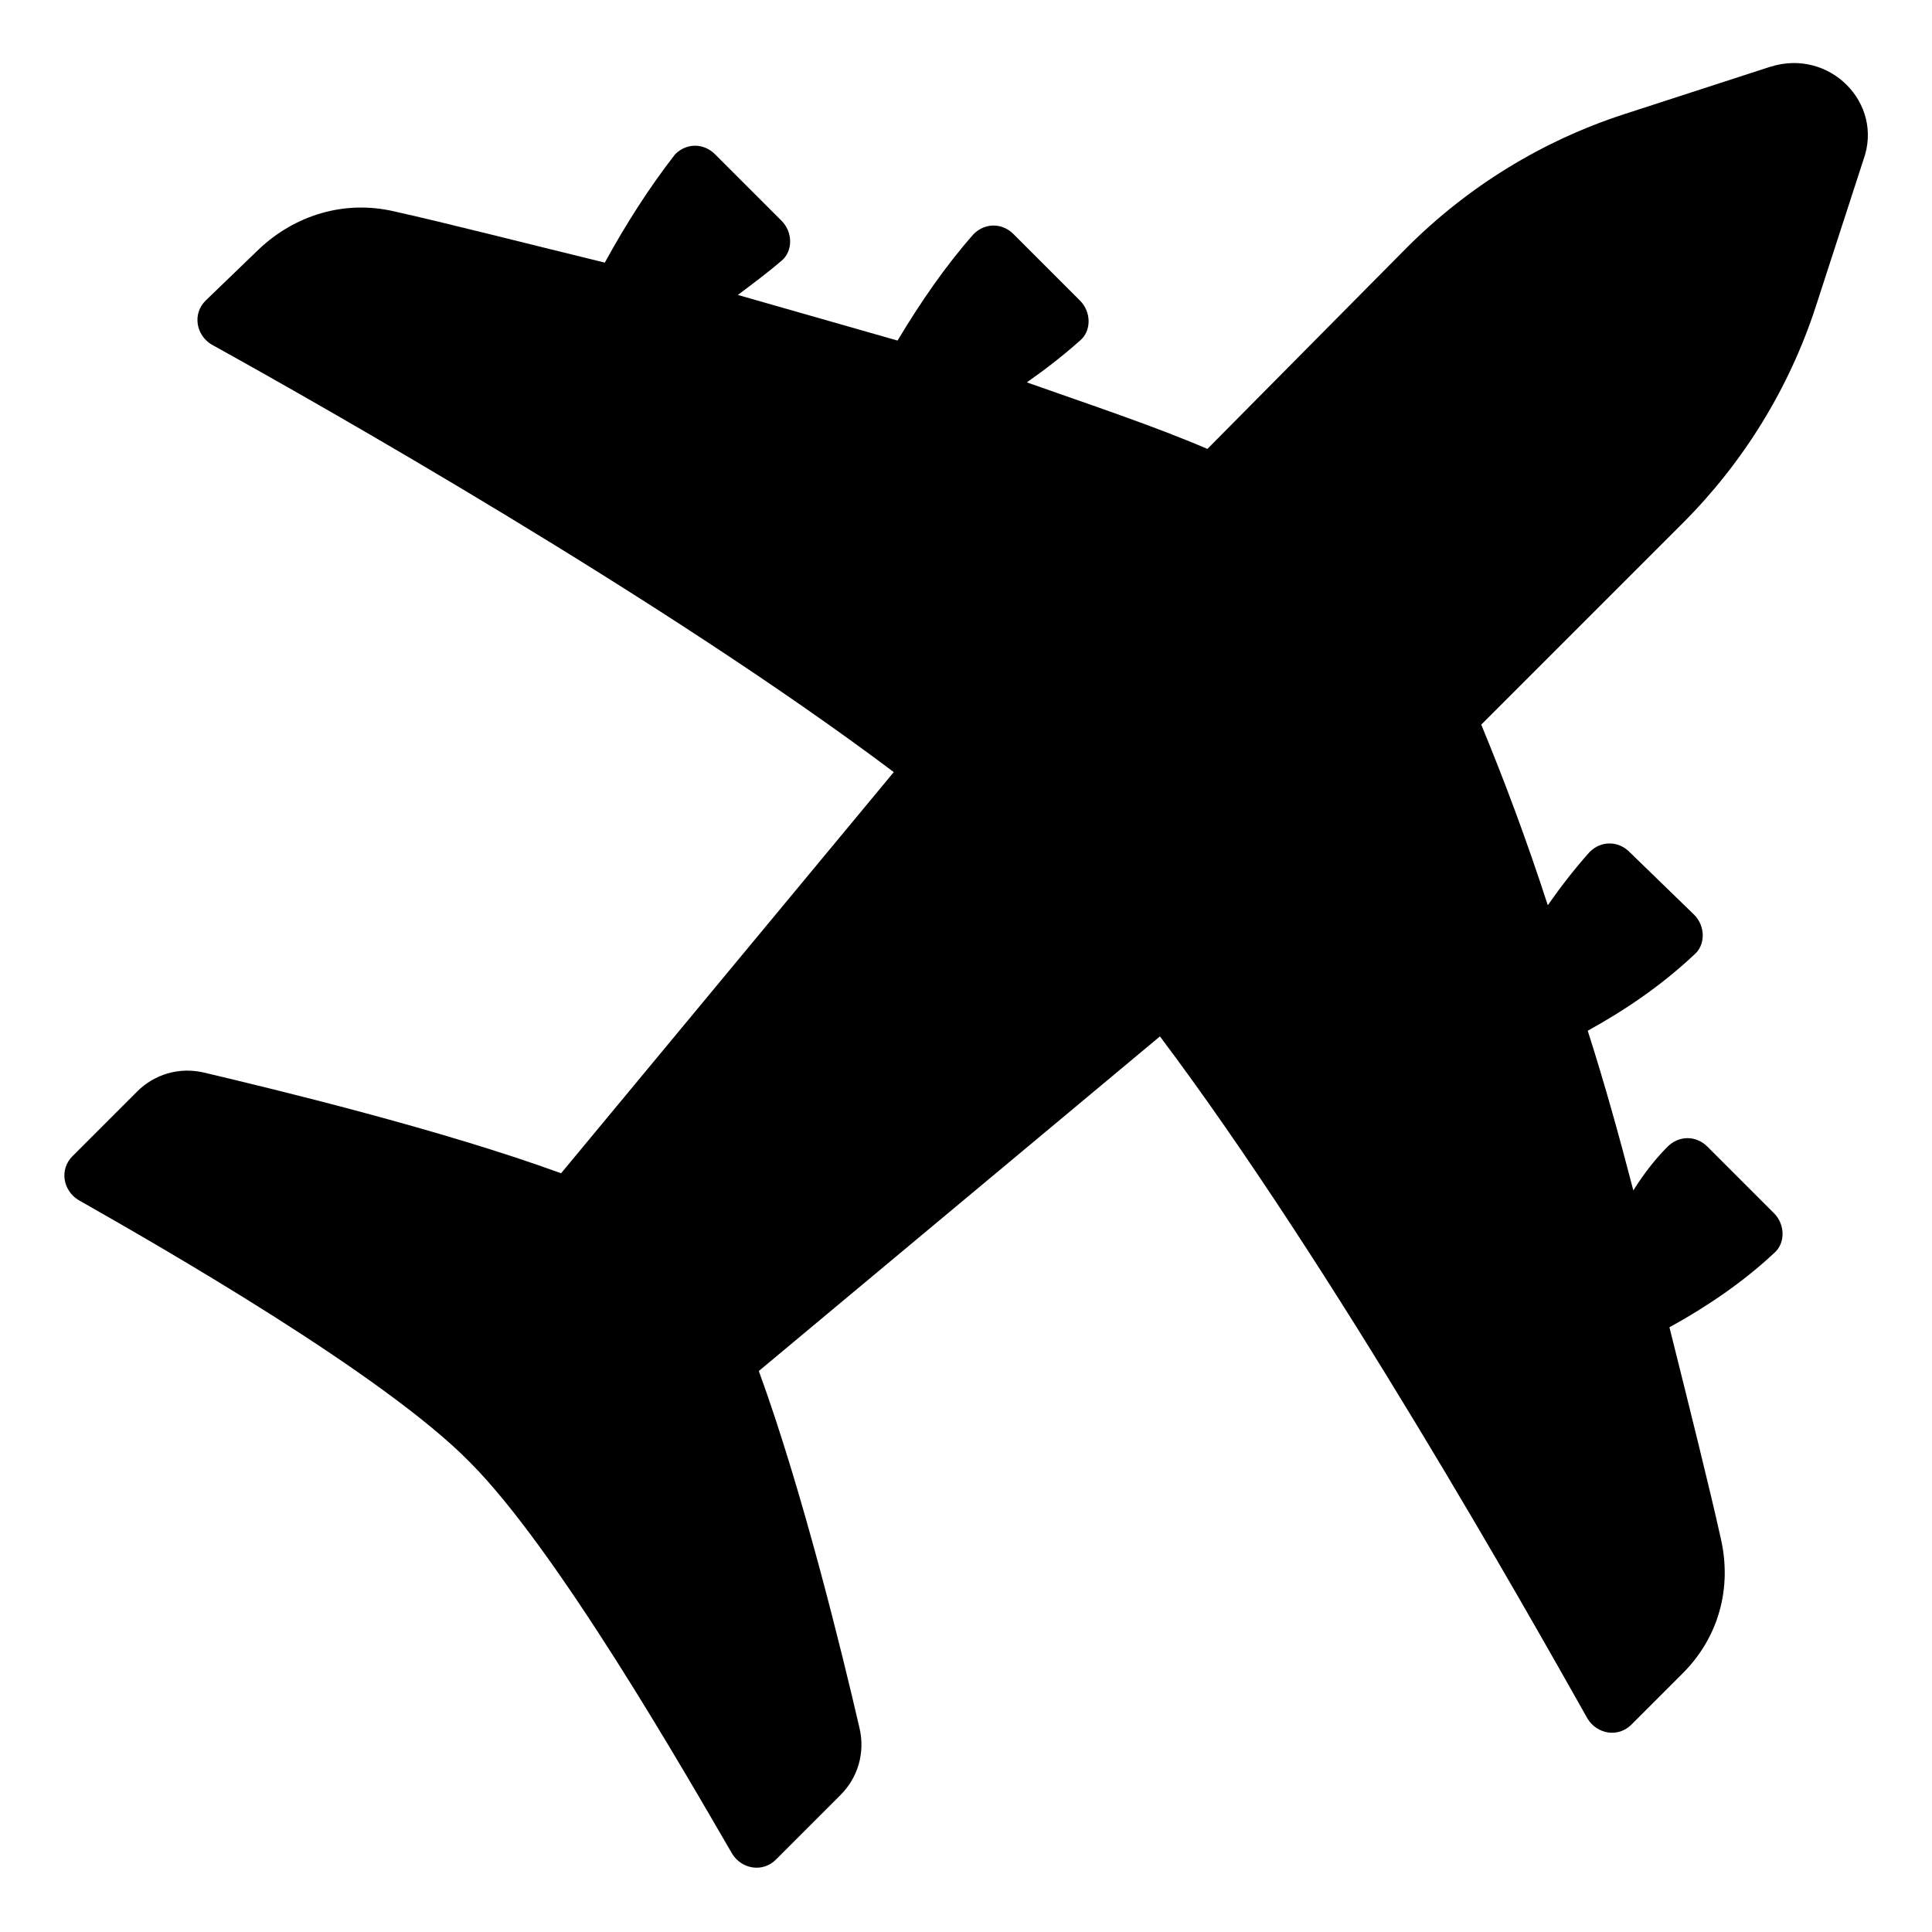 <?xml version="1.0" encoding="UTF-8"?>
<!-- Uploaded to: SVG Repo, www.svgrepo.com, Generator: SVG Repo Mixer Tools -->
<svg fill="#000000" width="800px" height="800px" version="1.1" viewBox="144 144 512 512" xmlns="http://www.w3.org/2000/svg">
 <path d="m613.11 161.7-38.793 12.594c-21.664 7.055-41.312 19.145-57.434 35.266l-52.902 53.406c-14.105-6.047-30.73-11.586-47.863-17.633 5.039-3.527 9.574-7.055 14.105-11.082 3.023-2.519 3.023-7.559 0-10.578l-17.633-17.633c-3.023-3.023-7.559-3.023-10.578 0-7.559 8.566-14.105 18.137-20.152 28.215-14.105-4.031-28.215-8.062-42.32-12.09 4.031-3.023 8.062-6.047 11.586-9.07 3.023-2.519 3.023-7.559 0-10.578l-17.633-17.633c-3.023-3.023-7.559-3.023-10.578 0-7.051 9.062-13.098 18.633-18.641 28.711-22.672-5.543-42.32-10.578-55.922-13.602-13.098-3.023-26.199 1.008-35.77 10.078l-14.105 13.598c-3.527 3.527-2.519 9.07 1.512 11.586 28.215 15.617 119.91 67.512 180.87 113.36l-88.168 106.31c-31.738-11.586-75.57-22.168-94.715-26.703-6.551-1.512-13.098 0.504-17.633 5.039l-17.129 17.129c-3.527 3.527-2.519 9.07 1.512 11.586 22.168 12.594 81.113 46.352 103.79 69.527 23.176 23.176 56.93 82.121 69.527 103.79 2.519 4.031 8.062 5.039 11.586 1.512l17.129-17.129c4.535-4.535 6.551-11.082 5.039-17.633-4.535-19.648-15.113-62.977-26.703-94.715l106.3-88.672c45.848 60.961 97.738 153.16 113.36 180.87 2.519 4.031 8.062 5.039 11.586 1.512l13.602-13.602c9.574-9.574 13.098-22.672 10.078-35.77-3.023-13.602-8.062-33.754-13.602-55.922 10.078-5.543 19.648-12.09 27.711-19.648 3.023-2.519 3.023-7.559 0-10.578l-17.633-17.633c-3.023-3.023-7.559-3.023-10.578 0-3.527 3.527-6.551 7.559-9.07 11.586-3.527-13.602-7.559-28.215-12.09-42.32 10.078-5.543 19.648-12.09 28.215-20.152 3.023-2.519 3.023-7.559 0-10.578l-17.137-16.633c-3.023-3.023-7.559-3.023-10.578 0-4.031 4.535-7.559 9.07-11.082 14.105-5.543-17.129-11.586-33.25-17.633-47.863l53.402-53.402c16.121-16.121 28.215-35.77 35.266-57.434l12.594-38.793c5.543-15.113-9.07-29.723-24.688-24.688z"/>
</svg>